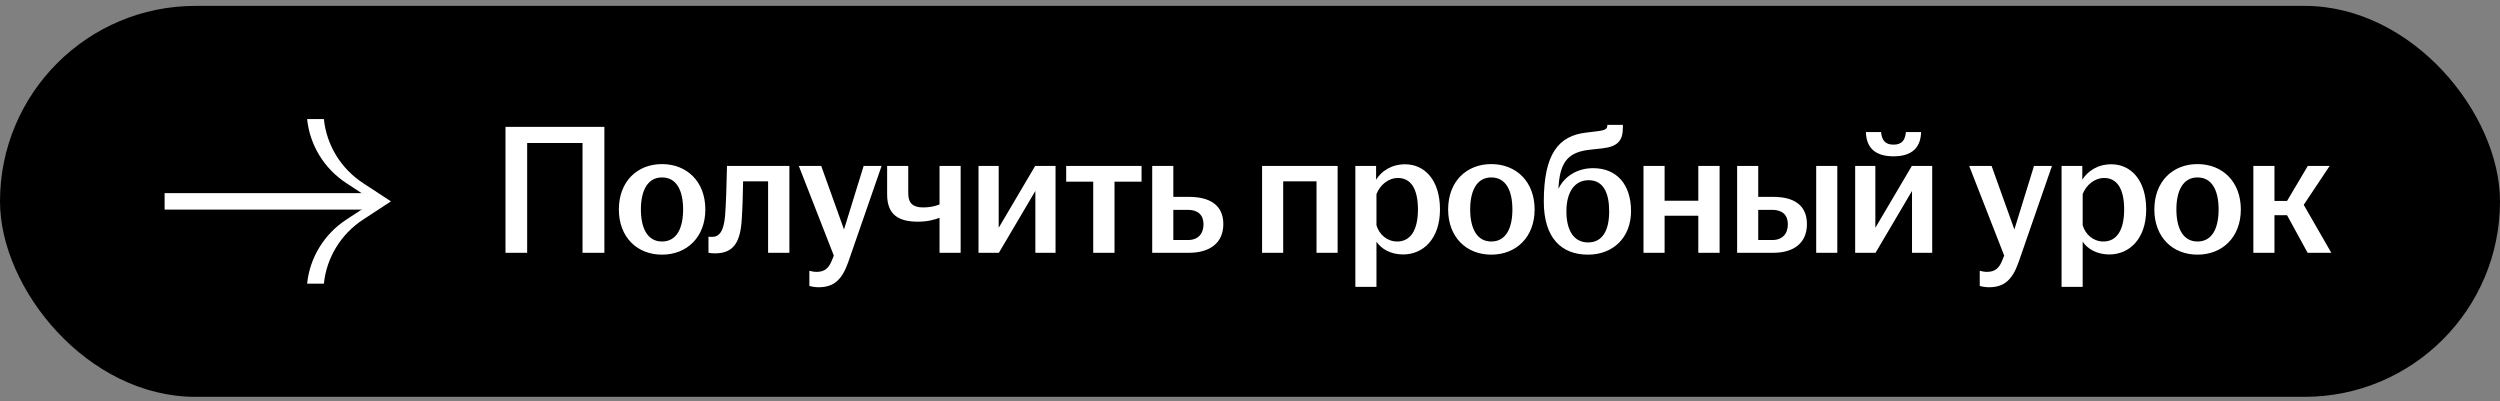 <?xml version="1.0" encoding="UTF-8"?> <svg xmlns="http://www.w3.org/2000/svg" width="243" height="39" viewBox="0 0 243 39" fill="none"><rect x="0" y="0" width="243" height="39" fill="#808080" stroke="none"/> <rect y="0.572" width="243" height="38" rx="19" fill="black"></rect> <path d="M16 18.772H36.37V20.372H16V18.772Z" fill="white"></path> <path d="M31.482 11.572C31.739 14.105 33.139 16.39 35.296 17.802L38 19.572L35.296 21.342C33.139 22.754 31.739 25.04 31.482 27.572H29.852C30.11 25.04 31.509 22.754 33.666 21.342L36.37 19.572L33.666 17.802C31.509 16.39 30.11 14.105 29.852 11.572L31.482 11.572Z" fill="white"></path> <path d="M49.134 24.572V12.332H58.746V24.572H56.622V13.898H51.24V24.572H49.134ZM64.347 24.752C61.917 24.752 60.153 23.042 60.153 20.36C60.153 17.66 61.917 15.95 64.347 15.95C66.777 15.95 68.559 17.66 68.559 20.36C68.559 23.042 66.777 24.752 64.347 24.752ZM62.295 20.36C62.295 22.16 62.925 23.474 64.347 23.474C65.787 23.474 66.399 22.16 66.399 20.36C66.399 18.56 65.787 17.246 64.347 17.246C62.925 17.246 62.295 18.56 62.295 20.36ZM69.493 24.626C69.277 24.626 69.079 24.608 68.863 24.572V23.006C68.971 23.024 69.079 23.024 69.223 23.024C69.889 23.024 70.357 22.52 70.483 20.918C70.573 19.658 70.627 18.02 70.663 16.13H76.729V24.572H74.659V17.624H72.229C72.211 18.794 72.175 20.126 72.103 21.242C71.977 23.528 71.329 24.626 69.493 24.626ZM79.571 27.92C79.265 27.92 78.905 27.866 78.671 27.794V26.318C78.851 26.372 79.121 26.426 79.373 26.426C80.165 26.426 80.579 26.066 80.903 25.202L81.047 24.842L77.645 16.13H79.823L82.037 22.304L83.945 16.13H85.691L82.451 25.472C81.839 27.218 81.029 27.92 79.571 27.92ZM91.323 21.17C90.855 21.35 90.153 21.548 89.235 21.548C87.417 21.548 86.229 20.936 86.229 18.902V16.13H88.281V18.776C88.281 19.802 88.785 20.162 89.739 20.162C90.333 20.162 90.873 20.054 91.323 19.874V16.13H93.375V24.572H91.323V21.17ZM95.111 24.572V16.13H97.073V22.142L100.619 16.13H102.599V24.572H100.637V18.56L97.091 24.572H95.111ZM106.261 24.572V17.66H103.633V16.13H110.959V17.66H108.331V24.572H106.261ZM111.995 24.572V16.13H114.047V19.136H115.559C117.593 19.136 118.907 19.928 118.907 21.782C118.907 23.618 117.593 24.572 115.559 24.572H111.995ZM114.047 23.33H115.469C116.477 23.33 116.981 22.7 116.981 21.8C116.981 20.9 116.441 20.396 115.469 20.396H114.047V23.33ZM122.674 24.572V16.13H130.018V24.572H127.966V17.624H124.726V24.572H122.674ZM131.74 27.884V16.13H133.756V17.462C134.278 16.652 135.214 15.968 136.582 15.968C138.454 15.968 139.966 17.48 139.966 20.36C139.966 23.24 138.31 24.734 136.384 24.734C135.178 24.734 134.26 24.194 133.792 23.492V27.884H131.74ZM133.792 21.89C134.062 22.808 134.836 23.474 135.808 23.474C137.086 23.474 137.824 22.394 137.824 20.36C137.824 18.308 137.104 17.3 135.88 17.3C134.944 17.3 134.134 17.984 133.792 18.866V21.89ZM144.953 24.752C142.523 24.752 140.759 23.042 140.759 20.36C140.759 17.66 142.523 15.95 144.953 15.95C147.383 15.95 149.165 17.66 149.165 20.36C149.165 23.042 147.383 24.752 144.953 24.752ZM142.901 20.36C142.901 22.16 143.531 23.474 144.953 23.474C146.393 23.474 147.005 22.16 147.005 20.36C147.005 18.56 146.393 17.246 144.953 17.246C143.531 17.246 142.901 18.56 142.901 20.36ZM154.36 24.752C151.768 24.752 150.058 23.132 150.058 19.586C150.058 14.924 151.516 13.196 154.162 12.89L155.332 12.746C156.052 12.656 156.232 12.512 156.232 12.188V12.134H157.744V12.386C157.744 13.646 157.276 14.24 155.764 14.42L154.594 14.546C152.56 14.762 151.678 15.59 151.498 18.02L151.48 18.362C152.02 17.192 153.262 16.346 154.846 16.346C157.15 16.346 158.536 17.93 158.536 20.522C158.536 23.096 156.79 24.752 154.36 24.752ZM152.254 20.54C152.254 22.34 152.938 23.564 154.36 23.564C155.8 23.564 156.412 22.34 156.412 20.54C156.412 18.758 155.854 17.516 154.414 17.516C152.992 17.516 152.254 18.758 152.254 20.54ZM159.747 24.572V16.13H161.799V19.514H165.075V16.13H167.145V24.572H165.075V20.972H161.799V24.572H159.747ZM168.848 24.572V16.13H170.9V19.136H172.358C174.356 19.136 175.634 19.928 175.634 21.782C175.634 23.618 174.356 24.572 172.358 24.572H168.848ZM170.9 23.33H172.268C173.276 23.33 173.78 22.7 173.78 21.8C173.78 20.9 173.24 20.396 172.268 20.396H170.9V23.33ZM176.534 24.572V16.13H178.586V24.572H176.534ZM180.322 24.572V16.13H182.284V22.142L185.83 16.13H187.81V24.572H185.848V18.56L182.302 24.572H180.322ZM181.366 12.836H182.842C182.914 13.628 183.238 14.06 184.048 14.06C184.858 14.06 185.182 13.628 185.254 12.836H186.73C186.694 14.258 185.938 15.194 184.048 15.194C182.158 15.194 181.402 14.258 181.366 12.836ZM193.331 27.92C193.025 27.92 192.665 27.866 192.431 27.794V26.318C192.611 26.372 192.881 26.426 193.133 26.426C193.925 26.426 194.339 26.066 194.663 25.202L194.807 24.842L191.405 16.13H193.583L195.797 22.304L197.705 16.13H199.451L196.211 25.472C195.599 27.218 194.789 27.92 193.331 27.92ZM200.384 27.884V16.13H202.4V17.462C202.922 16.652 203.858 15.968 205.226 15.968C207.098 15.968 208.61 17.48 208.61 20.36C208.61 23.24 206.954 24.734 205.028 24.734C203.822 24.734 202.904 24.194 202.436 23.492V27.884H200.384ZM202.436 21.89C202.706 22.808 203.48 23.474 204.452 23.474C205.73 23.474 206.468 22.394 206.468 20.36C206.468 18.308 205.748 17.3 204.524 17.3C203.588 17.3 202.778 17.984 202.436 18.866V21.89ZM213.597 24.752C211.167 24.752 209.403 23.042 209.403 20.36C209.403 17.66 211.167 15.95 213.597 15.95C216.027 15.95 217.809 17.66 217.809 20.36C217.809 23.042 216.027 24.752 213.597 24.752ZM211.545 20.36C211.545 22.16 212.175 23.474 213.597 23.474C215.037 23.474 215.649 22.16 215.649 20.36C215.649 18.56 215.037 17.246 213.597 17.246C212.175 17.246 211.545 18.56 211.545 20.36ZM219.026 24.572V16.13H221.078V19.532H222.302L224.318 16.13H226.442L223.922 19.91L226.604 24.572H224.3L222.302 20.918H221.078V24.572H219.026Z" fill="white"></path> </svg> 